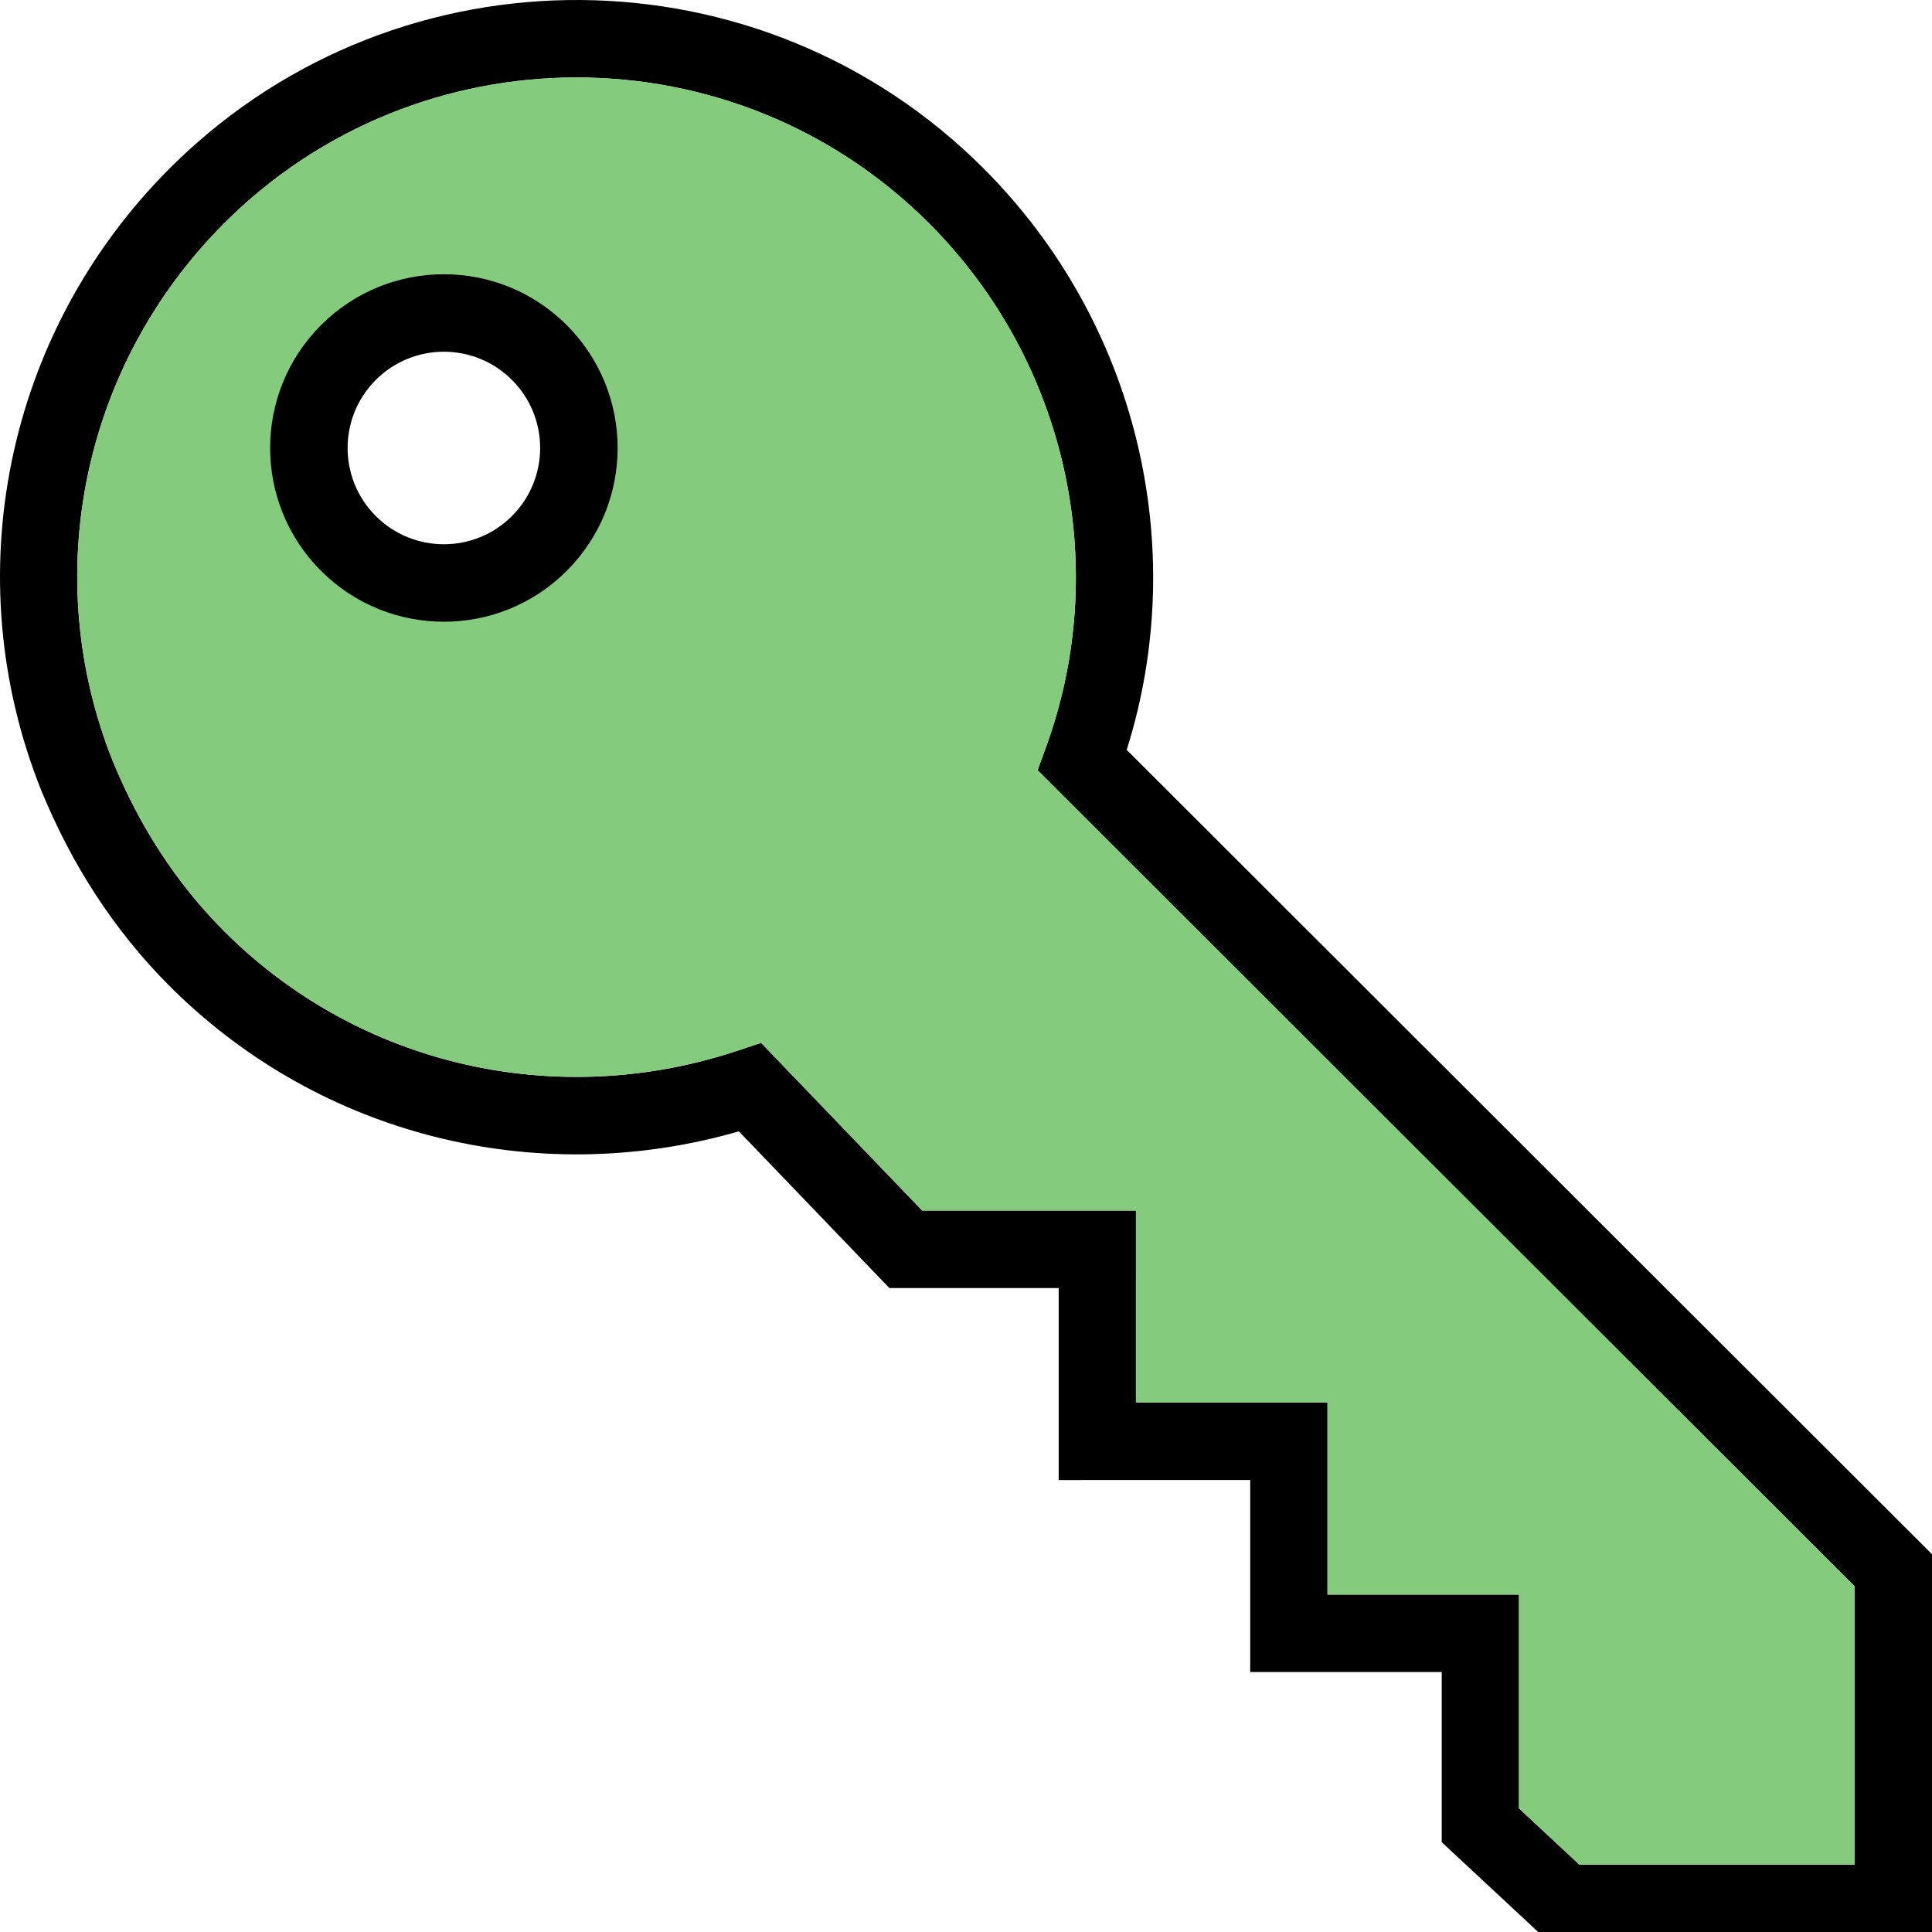 <?xml version="1.0" encoding="UTF-8"?>
<svg width="192px" height="192px" viewBox="0 0 192 192" version="1.1" xmlns="http://www.w3.org/2000/svg" xmlns:xlink="http://www.w3.org/1999/xlink">
    <title>Large Icon / Key</title>
    <g id="Large-Icon-/-Key" stroke="none" stroke-width="1" fill="none" fill-rule="evenodd">
        <g id="noun-key-1033402-(1)" fill-rule="nonzero">
            <path d="M16.816,16.78 C0.494,33.143 -4.355,57.36 4.07,78.475 C7.092,85.881 11.331,92.455 16.816,97.955 L17.284,98.419 C32.033,112.87 53.111,118.013 72.688,112.641 L73.427,112.432 L88.383,128.003 L105.21,128.003 L105.21,147.085 L124.244,147.084 L124.244,166.166 L143.277,166.166 L143.278,183.077 L153.938,193 L192,193 L192,154.457 L111.969,74.52 L112.013,74.384 C118.271,54.358 113.04,32.071 97.788,16.78 C75.693,-5.37 39.859,-5.591 17.49,16.116 L16.816,16.78 Z M92.357,22.224 C106.117,36.019 110.458,56.38 103.956,74.235 L103.115,76.546 L184.32,157.655 L184.32,185.3 L156.953,185.3 L150.957,179.719 L150.958,158.467 L131.924,158.467 L131.924,139.386 L112.889,139.385 L112.89,120.304 L91.649,120.304 L75.636,103.633 L73.337,104.401 C55.434,110.384 35.698,105.996 22.247,92.511 C17.508,87.76 13.826,82.049 11.189,75.588 C3.912,57.348 8.106,36.4 22.247,22.224 C41.565,2.857 73.038,2.857 92.357,22.224 Z" id="Path" fill="#000000"></path>
            <path d="M92.357,22.224 C106.117,36.019 110.458,56.38 103.956,74.235 L103.115,76.546 L184.32,157.655 L184.32,185.3 L156.953,185.3 L150.957,179.719 L150.958,158.467 L131.924,158.467 L131.924,139.386 L112.889,139.385 L112.89,120.304 L91.649,120.304 L75.636,103.633 L73.337,104.401 C55.434,110.384 35.698,105.996 22.247,92.511 C17.508,87.76 13.826,82.049 11.189,75.588 C3.912,57.348 8.106,36.4 22.247,22.224 C41.565,2.857 73.038,2.857 92.357,22.224 Z M44.582,32.655 C38.507,32.655 33.582,37.58 33.582,43.655 C33.582,49.73 38.507,54.655 44.582,54.655 C50.657,54.655 55.582,49.73 55.582,43.655 C55.582,37.58 50.657,32.655 44.582,32.655 Z" id="Combined-Shape" fill="#84CB7E"></path>
            <path d="M44.112,27.255 C34.576,27.255 26.846,34.985 26.846,44.521 C26.846,54.057 34.576,61.787 44.112,61.787 C53.648,61.787 61.379,54.057 61.379,44.521 C61.379,34.985 53.648,27.255 44.112,27.255 Z M44.112,34.954 C49.396,34.954 53.679,39.237 53.679,44.521 C53.679,49.805 49.396,54.088 44.112,54.088 C38.829,54.088 34.545,49.805 34.545,44.521 C34.545,39.237 38.829,34.954 44.112,34.954 Z" id="Oval" fill="#000000" transform="translate(44.112, 44.521) rotate(-45) translate(-44.112, -44.521) "></path>
        </g>
    </g>
</svg>